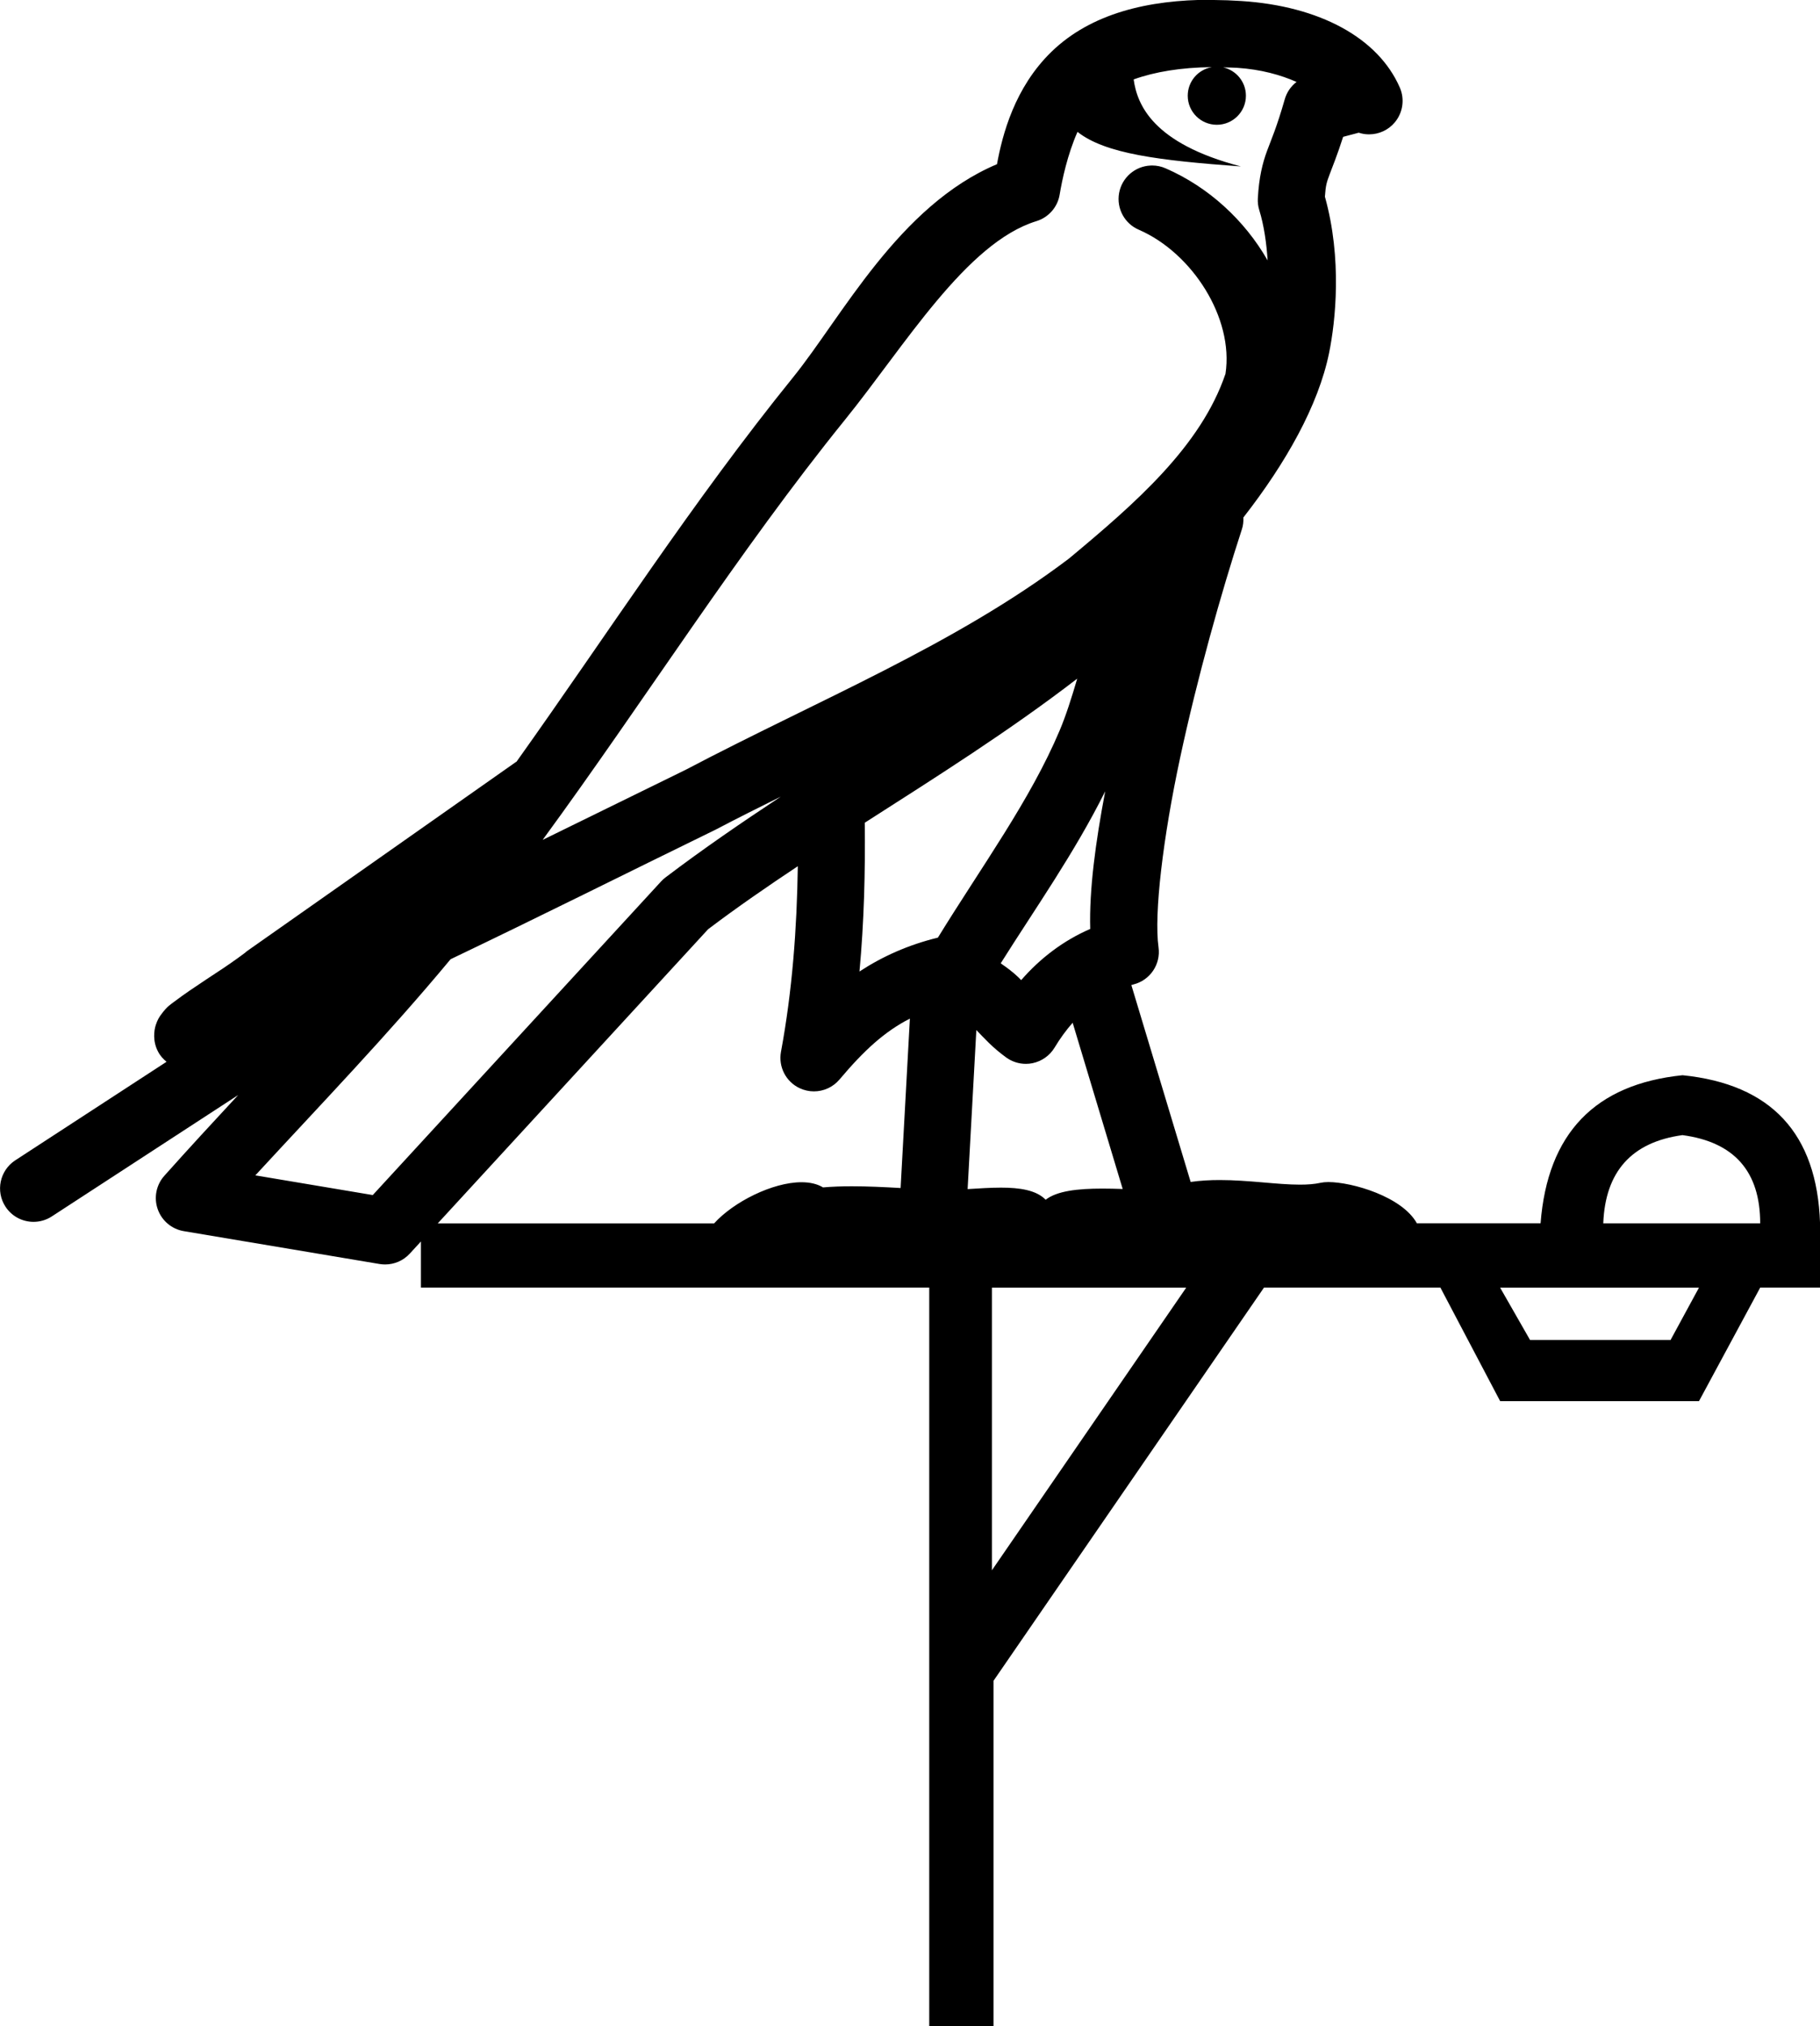 <?xml version="1.0" encoding="UTF-8"?>
<svg id="a" data-name="Ebene 1" xmlns="http://www.w3.org/2000/svg" width="11.411mm" height="12.7mm" viewBox="0 0 32.346 36">
  <path d="M21.532,1.193c-.538,.005-1.01,.083-1.384,.218,.062,.447,.338,1.138,1.906,1.546-1.459-.106-2.412-.225-2.904-.614-.178,.401-.274,.854-.317,1.113-.036,.223-.196,.406-.413,.473-1.249,.383-2.347,2.225-3.401,3.527-1.898,2.346-3.541,4.96-5.375,7.466,.846-.415,1.691-.83,2.541-1.245,2.363-1.243,4.788-2.221,6.813-3.753,1.177-.98,2.344-1.992,2.782-3.283,.151-.994-.593-2.146-1.535-2.557-.257-.107-.405-.379-.356-.653,.049-.274,.282-.478,.56-.49,.009-0,.017-.001,.026-.001,.085,0,.169,.018,.246,.053,.753,.328,1.398,.916,1.808,1.634-.02-.304-.063-.616-.149-.896-.021-.067-.029-.137-.025-.207,.02-.37,.083-.626,.164-.844,.081-.218,.17-.413,.315-.918,.035-.122,.108-.229,.209-.306-.28-.124-.631-.223-1.054-.251-.085-.005-.167-.006-.25-.008h0c.231,.052,.404,.257,.404,.504,0,.285-.232,.516-.517,.516s-.517-.231-.517-.516c0-.254,.183-.464,.424-.507Zm-2.387,10.864c-1.211,.932-2.506,1.747-3.776,2.56,.01,.877-.012,1.759-.094,2.643,.413-.27,.868-.473,1.394-.602,.782-1.271,1.641-2.441,2.165-3.683,.109-.257,.211-.578,.311-.918Zm.497,2.002c-.546,1.096-1.243,2.08-1.857,3.056,.118,.08,.224,.162,.309,.243,.022,.021,.034,.035,.055,.055,.338-.388,.75-.703,1.227-.909-.019-.697,.094-1.536,.266-2.444Zm-5.761,.092h0c-.39,.193-.778,.387-1.159,.587-.005,.003-.011,.005-.016,.008-1.56,.761-3.119,1.542-4.698,2.296-1.113,1.34-2.313,2.585-3.47,3.84,.696,.117,1.391,.233,2.087,.35,1.709-1.858,3.417-3.716,5.126-5.574,.024-.026,.05-.05,.079-.071,.667-.506,1.357-.978,2.052-1.437Zm5.184,4.018c-.116,.132-.224,.279-.323,.444-.086,.142-.228,.242-.391,.276-.039,.008-.079,.012-.119,.012-.124,0-.246-.039-.349-.113-.25-.181-.402-.355-.531-.488l-.155,2.826c.2-.012,.403-.026,.592-.026,.333,0,.627,.043,.795,.215,.2-.155,.561-.198,1.008-.198,.115,0,.236,.003,.361,.007l-.89-2.956Zm10.837,1.998c-.903,.124-1.372,.647-1.408,1.567h2.789c0-.921-.461-1.444-1.382-1.567Zm-15.722-4.778h0c-.547,.363-1.083,.733-1.595,1.12-1.602,1.742-3.203,3.484-4.805,5.226h4.912c.342-.379,1.037-.731,1.552-.731,.146,0,.278,.028,.383,.092,.163-.014,.335-.02,.512-.02,.279,0,.571,.014,.867,.031l.165-3.01h0c-.449,.23-.814,.563-1.251,1.082-.116,.137-.284,.211-.455,.211-.086,0-.172-.019-.254-.057-.244-.115-.38-.38-.331-.646,.201-1.087,.283-2.186,.299-3.299Zm12.481,7.488l.532,.93h2.497l.505-.93h-3.533Zm-9.032,0v5.021l3.453-5.021h-3.453ZM21.517,0c.019,0,.039,0,.058,0,.161,.001,.323,.007,.487,.018h.001c1.388,.09,2.429,.653,2.815,1.537,.09,.206,.056,.446-.089,.619-.114,.137-.283,.213-.457,.213-.045,0-.091-.005-.136-.016-.035-.008-.042-.013-.049-.013-.007,0-.014,.005-.059,.016-.044,.01-.117,.032-.217,.057-.108,.336-.192,.537-.239,.664-.054,.144-.071,.195-.085,.399,.309,1.105,.189,2.215,.074,2.778-.191,.933-.768,1.954-1.523,2.922,.003,.072-.004,.144-.028,.214-.365,1.118-.792,2.637-1.096,4.054-.304,1.417-.467,2.775-.384,3.369,.042,.302-.151,.586-.446,.659-.013,.003-.025,.008-.037,.011l1.054,3.498c.171-.025,.345-.034,.518-.034,.513,0,1.019,.082,1.425,.082,.134,0,.258-.009,.367-.033,.037-.008,.083-.013,.136-.013,.424,0,1.313,.259,1.574,.732h2.199c.124-1.594,.965-2.471,2.523-2.63,1.576,.159,2.391,1.036,2.444,2.63v1.142h-1.063l-1.089,2.019h-3.533l-1.063-2.019h-3.134l-4.808,6.987v6.136h-1.142v-13.123H7.481v-.818c-.066,.072-.133,.144-.199,.216-.114,.124-.273,.192-.438,.192-.033,0-.065-.003-.098-.008-1.16-.195-2.32-.389-3.48-.584-.214-.036-.391-.185-.463-.39-.072-.205-.027-.432,.118-.594,.433-.485,.873-.961,1.312-1.434h0l-3.313,2.157c-.1,.065-.213,.096-.324,.096-.195,0-.385-.095-.499-.27-.179-.275-.101-.643,.174-.823l2.689-1.751c-.057-.046-.112-.104-.152-.182-.097-.184-.071-.375-.039-.473s.067-.147,.095-.185c.111-.152,.168-.177,.247-.238,.079-.061,.167-.122,.262-.188,.191-.131,.412-.275,.602-.401,.19-.127,.368-.26,.374-.265,.019-.017,.038-.033,.059-.047,1.586-1.116,3.172-2.229,4.757-3.344,.005-.004,.011-.006,.016-.01,1.611-2.26,3.136-4.631,4.914-6.827,.866-1.07,1.876-3.049,3.624-3.787,.096-.524,.313-1.36,.967-1.996,.706-.686,1.727-.925,2.832-.925Z"/>
</svg>